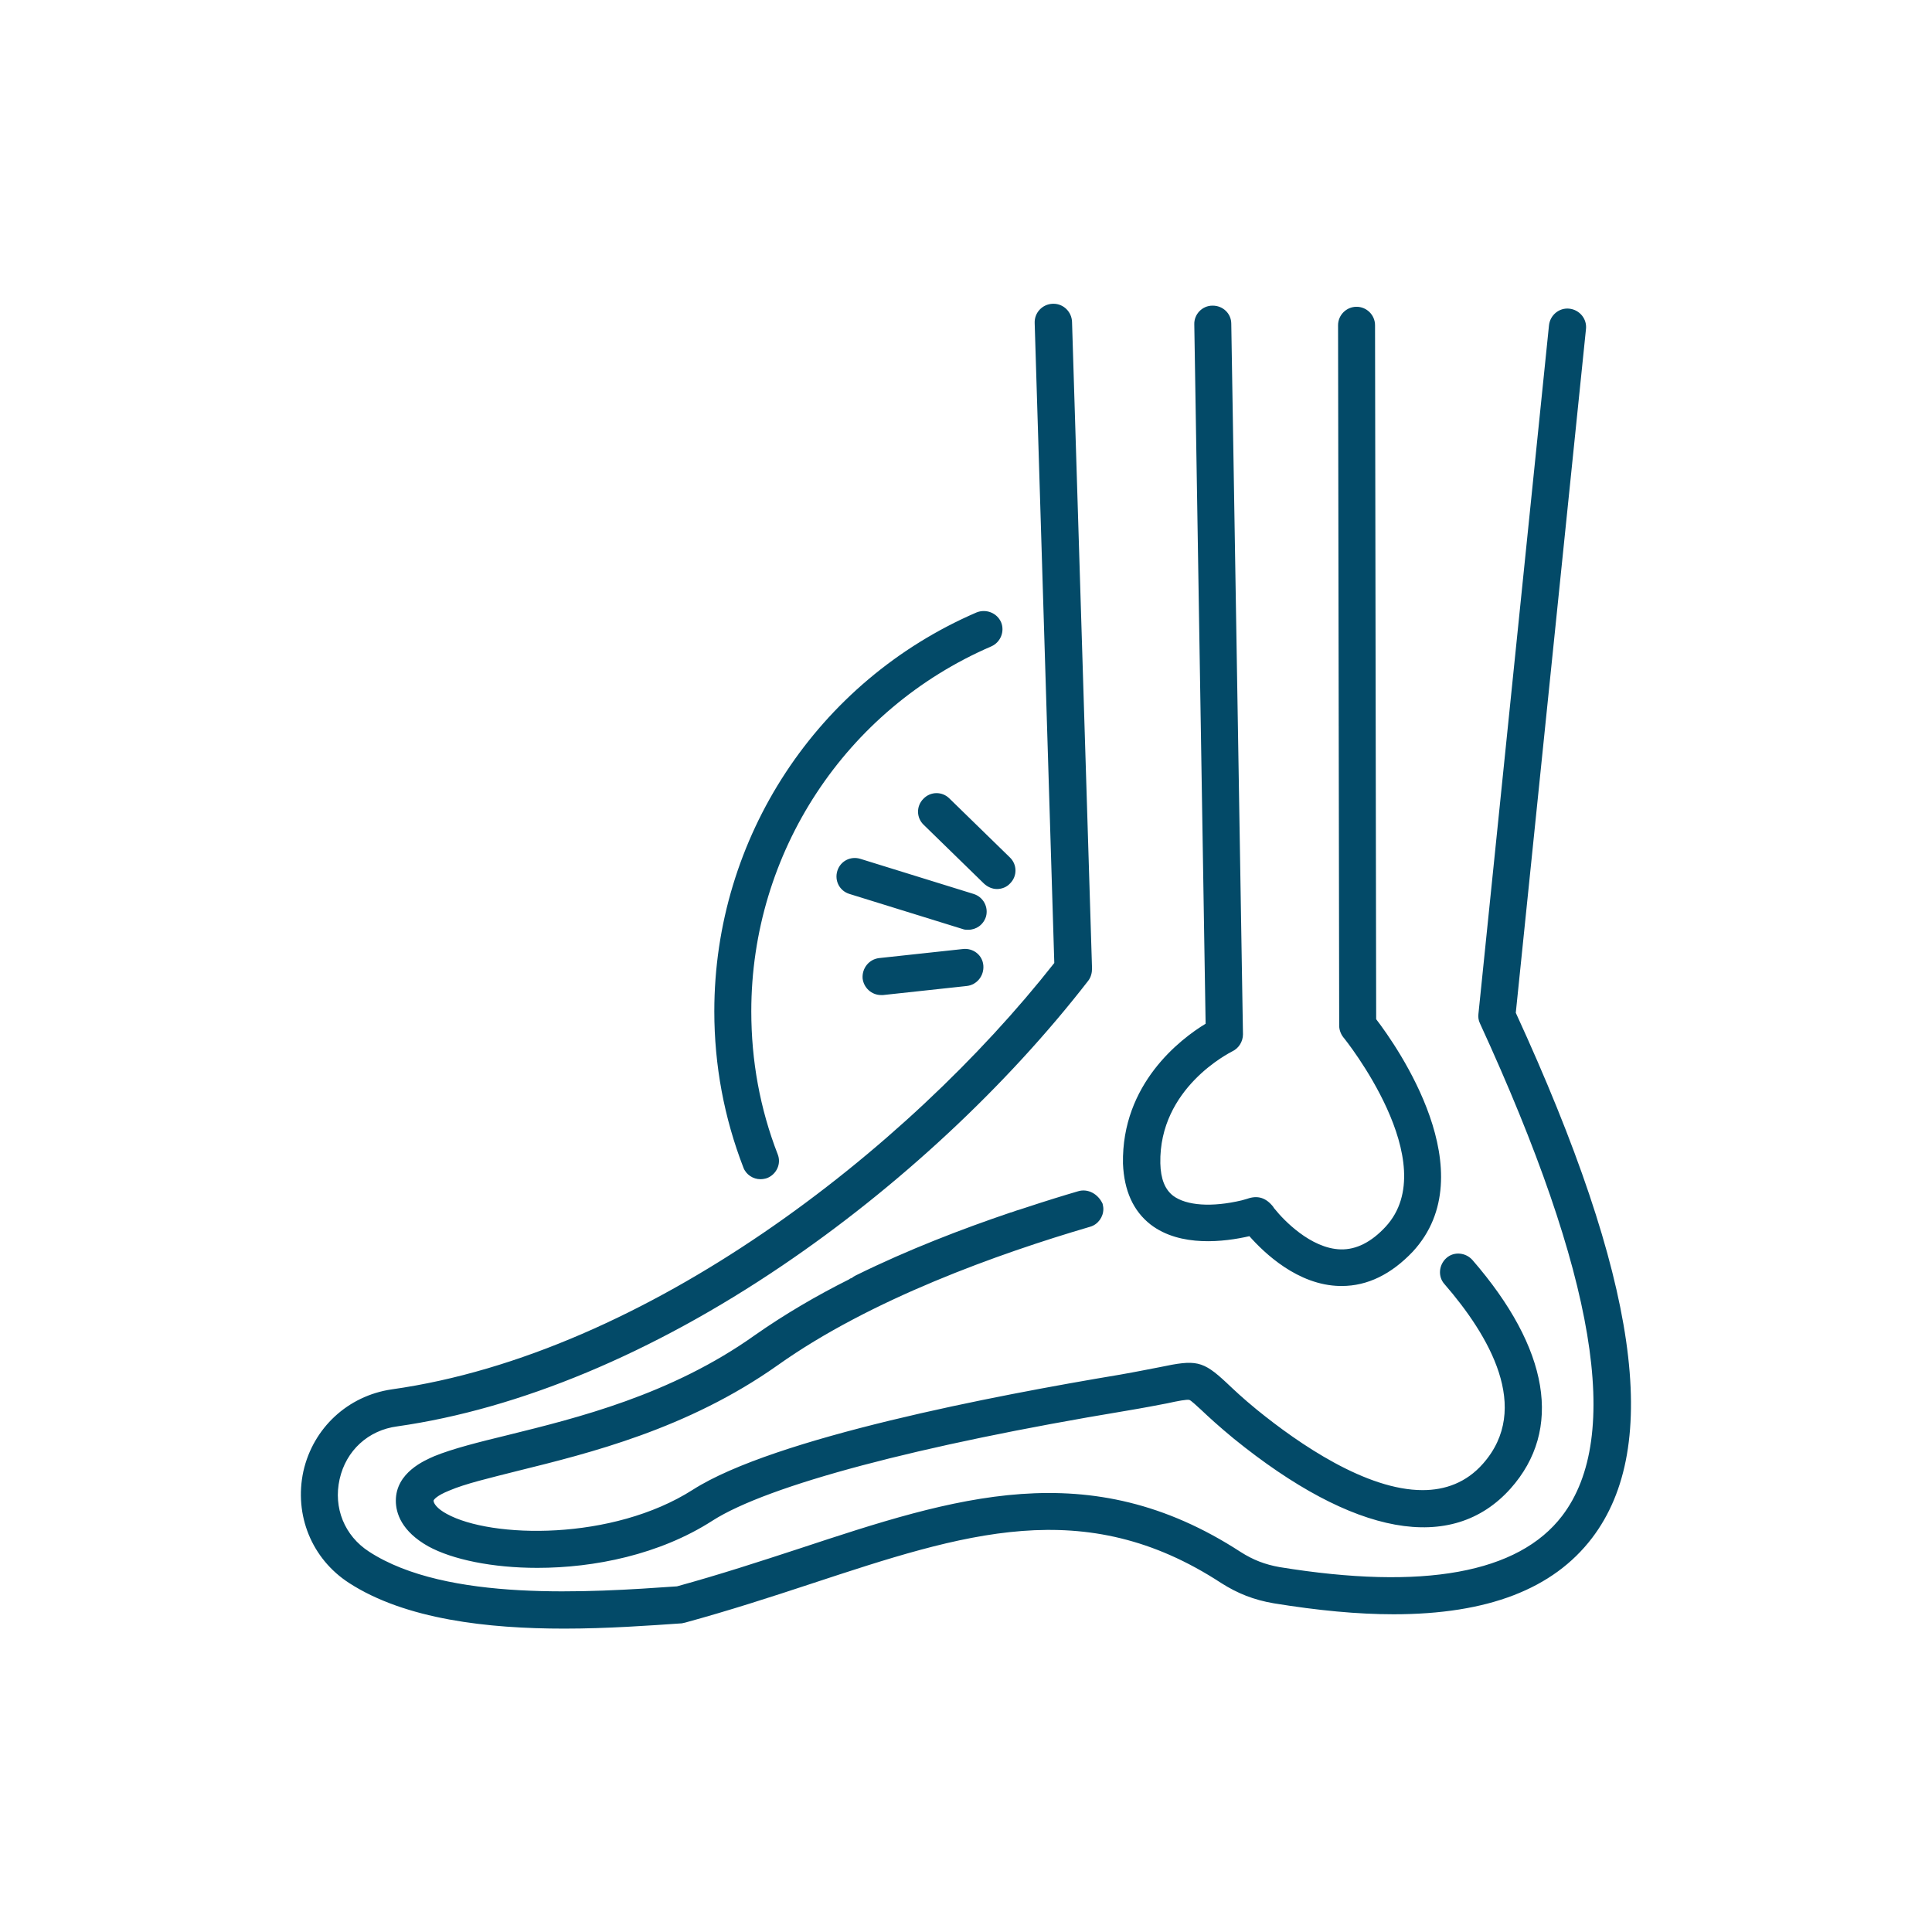 <?xml version="1.0" encoding="utf-8"?>
<!-- Generator: Adobe Illustrator 23.0.5, SVG Export Plug-In . SVG Version: 6.00 Build 0)  -->
<svg version="1.1" id="Layer_1" xmlns="http://www.w3.org/2000/svg" xmlns:xlink="http://www.w3.org/1999/xlink" x="0px" y="0px"
	 viewBox="0 0 512 512" style="enable-background:new 0 0 512 512;" xml:space="preserve">
<style type="text/css">
	.st0{fill:#034A68;}
</style>
<path class="st0" d="M421.9,407.6c-10.3,13.5-27.6,20.2-52.6,20.2c-9.5,0-20-1-31.7-2.9c-5.3-0.9-9.6-2.6-14-5.4
	c-36.3-23.7-68.2-13.1-108.6,0.2c-10.6,3.5-21.7,7.1-33.4,10.3c-0.3,0.1-0.6,0.1-0.9,0.2c-8.8,0.6-19.7,1.4-31.2,1.4
	c-20.1,0-42-2.4-57-12.1c-9.9-6.4-14.6-18-12.1-29.6c2.6-11.5,11.8-20,23.4-21.7c67.5-9.5,136.6-63.4,175.6-113l-5.2-169.6
	c-0.1-2.7,2-5,4.8-5.1c0.1,0,0.1,0,0.2,0c2.6,0,4.8,2.1,4.9,4.8l5.3,171.4c0,1.1-0.3,2.3-1,3.2c-21.7,28-50.5,54.8-81.1,75.5
	c-34.4,23.3-69.7,38-102,42.6c-7.7,1-13.6,6.4-15.3,14s1.3,15,7.8,19.2c20.6,13.4,58.6,10.8,81.6,9.2c11.3-3.1,22-6.6,32.4-10
	c41.2-13.6,76.7-25.3,117,0.9c3.3,2.1,6.4,3.3,10.3,4c38.1,6.2,63.3,1.6,74.9-13.6c16-21,8.9-63.7-21.8-130.5
	c-0.4-0.8-0.5-1.7-0.4-2.5l18.7-182.5c0.3-2.7,2.7-4.7,5.4-4.4c2.7,0.3,4.7,2.7,4.4,5.4l-18.6,181.2
	C434.1,338.9,440.5,383.2,421.9,407.6L421.9,407.6z M285.7,315.7c-2,0.6-4.1,1.2-6.3,1.9c-1.3,0.4-2.5,0.8-3.8,1.2
	c-1.5,0.5-3.1,1-4.6,1.5c-0.5,0.2-1,0.3-1.6,0.5c-0.5,0.2-0.9,0.3-1.4,0.5h-0.1c-13,4.4-27.3,9.9-40.9,16.6l0,0
	c-0.1,0-0.1,0.1-0.2,0.1l0,0c-0.1,0-0.1,0.1-0.2,0.1l0,0c-0.2,0.1-0.3,0.2-0.5,0.3c0,0-0.1,0-0.1,0.1c-0.1,0.1-0.2,0.1-0.3,0.2
	c-0.1,0-0.2,0.1-0.3,0.1l0,0c-0.1,0-0.1,0.1-0.2,0.1c0,0-0.1,0-0.1,0.1c-8.8,4.4-17.3,9.4-25,14.8l0,0c-22.3,15.9-47.3,22-65.5,26.5
	c-7.8,1.9-14.6,3.6-19.5,5.6c-2.5,1.1-10.2,4.3-10.2,11.8c0,3.3,1.5,8.1,8.6,12.1c6.4,3.5,17,5.7,28.9,5.7
	c15.1,0,32.4-3.5,46.4-12.5c14.7-9.4,54.7-20,109.5-29.1c4.8-0.8,8.4-1.5,11-2c2.7-0.6,5.3-1.1,5.9-0.9c0.4,0.1,2,1.6,3.2,2.7
	c1.9,1.8,4.5,4.2,8.5,7.5c31.9,25.9,57.9,30.6,73.4,13.3c13.9-15.6,10.3-37.1-10.1-60.6c-1.8-2-4.9-2.3-6.9-0.5s-2.3,4.9-0.5,6.9
	c11.8,13.6,23.2,32.9,10.2,47.6c-4.4,5-10,7-16,7c-14.9,0-32.7-12.2-43.9-21.3c-3.8-3.1-6.2-5.4-8-7.1c-6.4-6-8.2-6.2-17.7-4.2
	c-2.7,0.5-6,1.2-10.6,2c-33,5.5-91.6,16.7-113.2,30.5c-21.3,13.6-53.4,12.9-65.2,6.4c-2.6-1.4-3.5-2.8-3.5-3.5
	c0-0.2,0.7-1.3,4.2-2.7c4.2-1.8,10.6-3.3,18.1-5.2c19-4.7,45-11.1,68.9-28c24.6-17.5,58.6-29.6,82.8-36.7c2.1-0.6,3.5-2.6,3.5-4.7
	c0-0.5-0.1-0.9-0.2-1.4C291,316.4,288.3,314.9,285.7,315.7L285.7,315.7z M304.9,324.5c7.9,6.1,19.7,4.6,26.2,3.1
	c3.9,4.4,12.8,13,24,13.2c0.2,0,0.3,0,0.5,0c6.8,0,13.1-3.1,18.8-9.1c19.3-20.9-4.1-54.3-9.7-61.6l-0.3-183.9c0-2.7-2.2-4.9-4.9-4.9
	l0,0c-2.7,0-4.9,2.2-4.9,4.9l0.3,185.6c0,1.1,0.4,2.2,1.1,3.1c0.3,0.3,26.8,33.3,11.2,50.2c-3.8,4.1-7.8,6.1-11.9,6
	c-8-0.2-15.3-8-17.3-10.5c-0.3-0.3-0.5-0.6-0.6-0.8c-1.9-2.4-4.1-3.1-6.9-2.1c-0.3,0.1-0.7,0.2-1.4,0.4c-8,1.9-14.7,1.4-18.2-1.2
	c-2.2-1.7-3.3-4.5-3.4-8.6c-0.4-20,18.4-29.3,19.1-29.7c1.7-0.8,2.8-2.6,2.8-4.5l-3.1-188.3c0-2.7-2.2-4.8-4.9-4.8h-0.1
	c-2.7,0-4.9,2.3-4.8,5l3,185.3c-6.6,4-22.3,15.9-21.9,37.1C297.9,315.5,300.3,320.9,304.9,324.5L304.9,324.5z M201.5,312.5
	c0.6,0,1.2-0.1,1.8-0.3c2.5-1,3.8-3.8,2.8-6.3c-4.7-12.1-7-24.8-7-37.9c0-42,24.9-80,63.6-96.7c2.5-1.1,3.6-4,2.6-6.4
	c-1.1-2.5-4-3.6-6.5-2.6c-42.2,18.2-69.5,59.7-69.5,105.7c0,14.3,2.6,28.2,7.7,41.4C197.7,311.3,199.6,312.5,201.5,312.5
	L201.5,312.5z M244.7,211.7c-1.9,1.9-1.9,5,0.1,6.9l16,15.6c1,0.9,2.2,1.4,3.4,1.4c1.3,0,2.6-0.5,3.5-1.5c1.9-1.9,1.9-5-0.1-6.9
	l-16-15.6C249.7,209.7,246.6,209.7,244.7,211.7L244.7,211.7z M255.2,251.5l-22.2,2.4c-2.7,0.3-4.6,2.7-4.4,5.4
	c0.3,2.5,2.4,4.4,4.9,4.4c0.2,0,0.4,0,0.5,0l22.2-2.4c2.7-0.3,4.6-2.7,4.4-5.4C260.4,253.1,257.9,251.2,255.2,251.5L255.2,251.5z
	 M258,236.9l-30-9.3c-2.6-0.8-5.3,0.6-6.1,3.2c-0.8,2.6,0.6,5.3,3.2,6.1l30,9.3c0.5,0.2,1,0.2,1.5,0.2c2.1,0,4-1.3,4.7-3.5
	C262,240.4,260.6,237.7,258,236.9z"/>
</svg>
